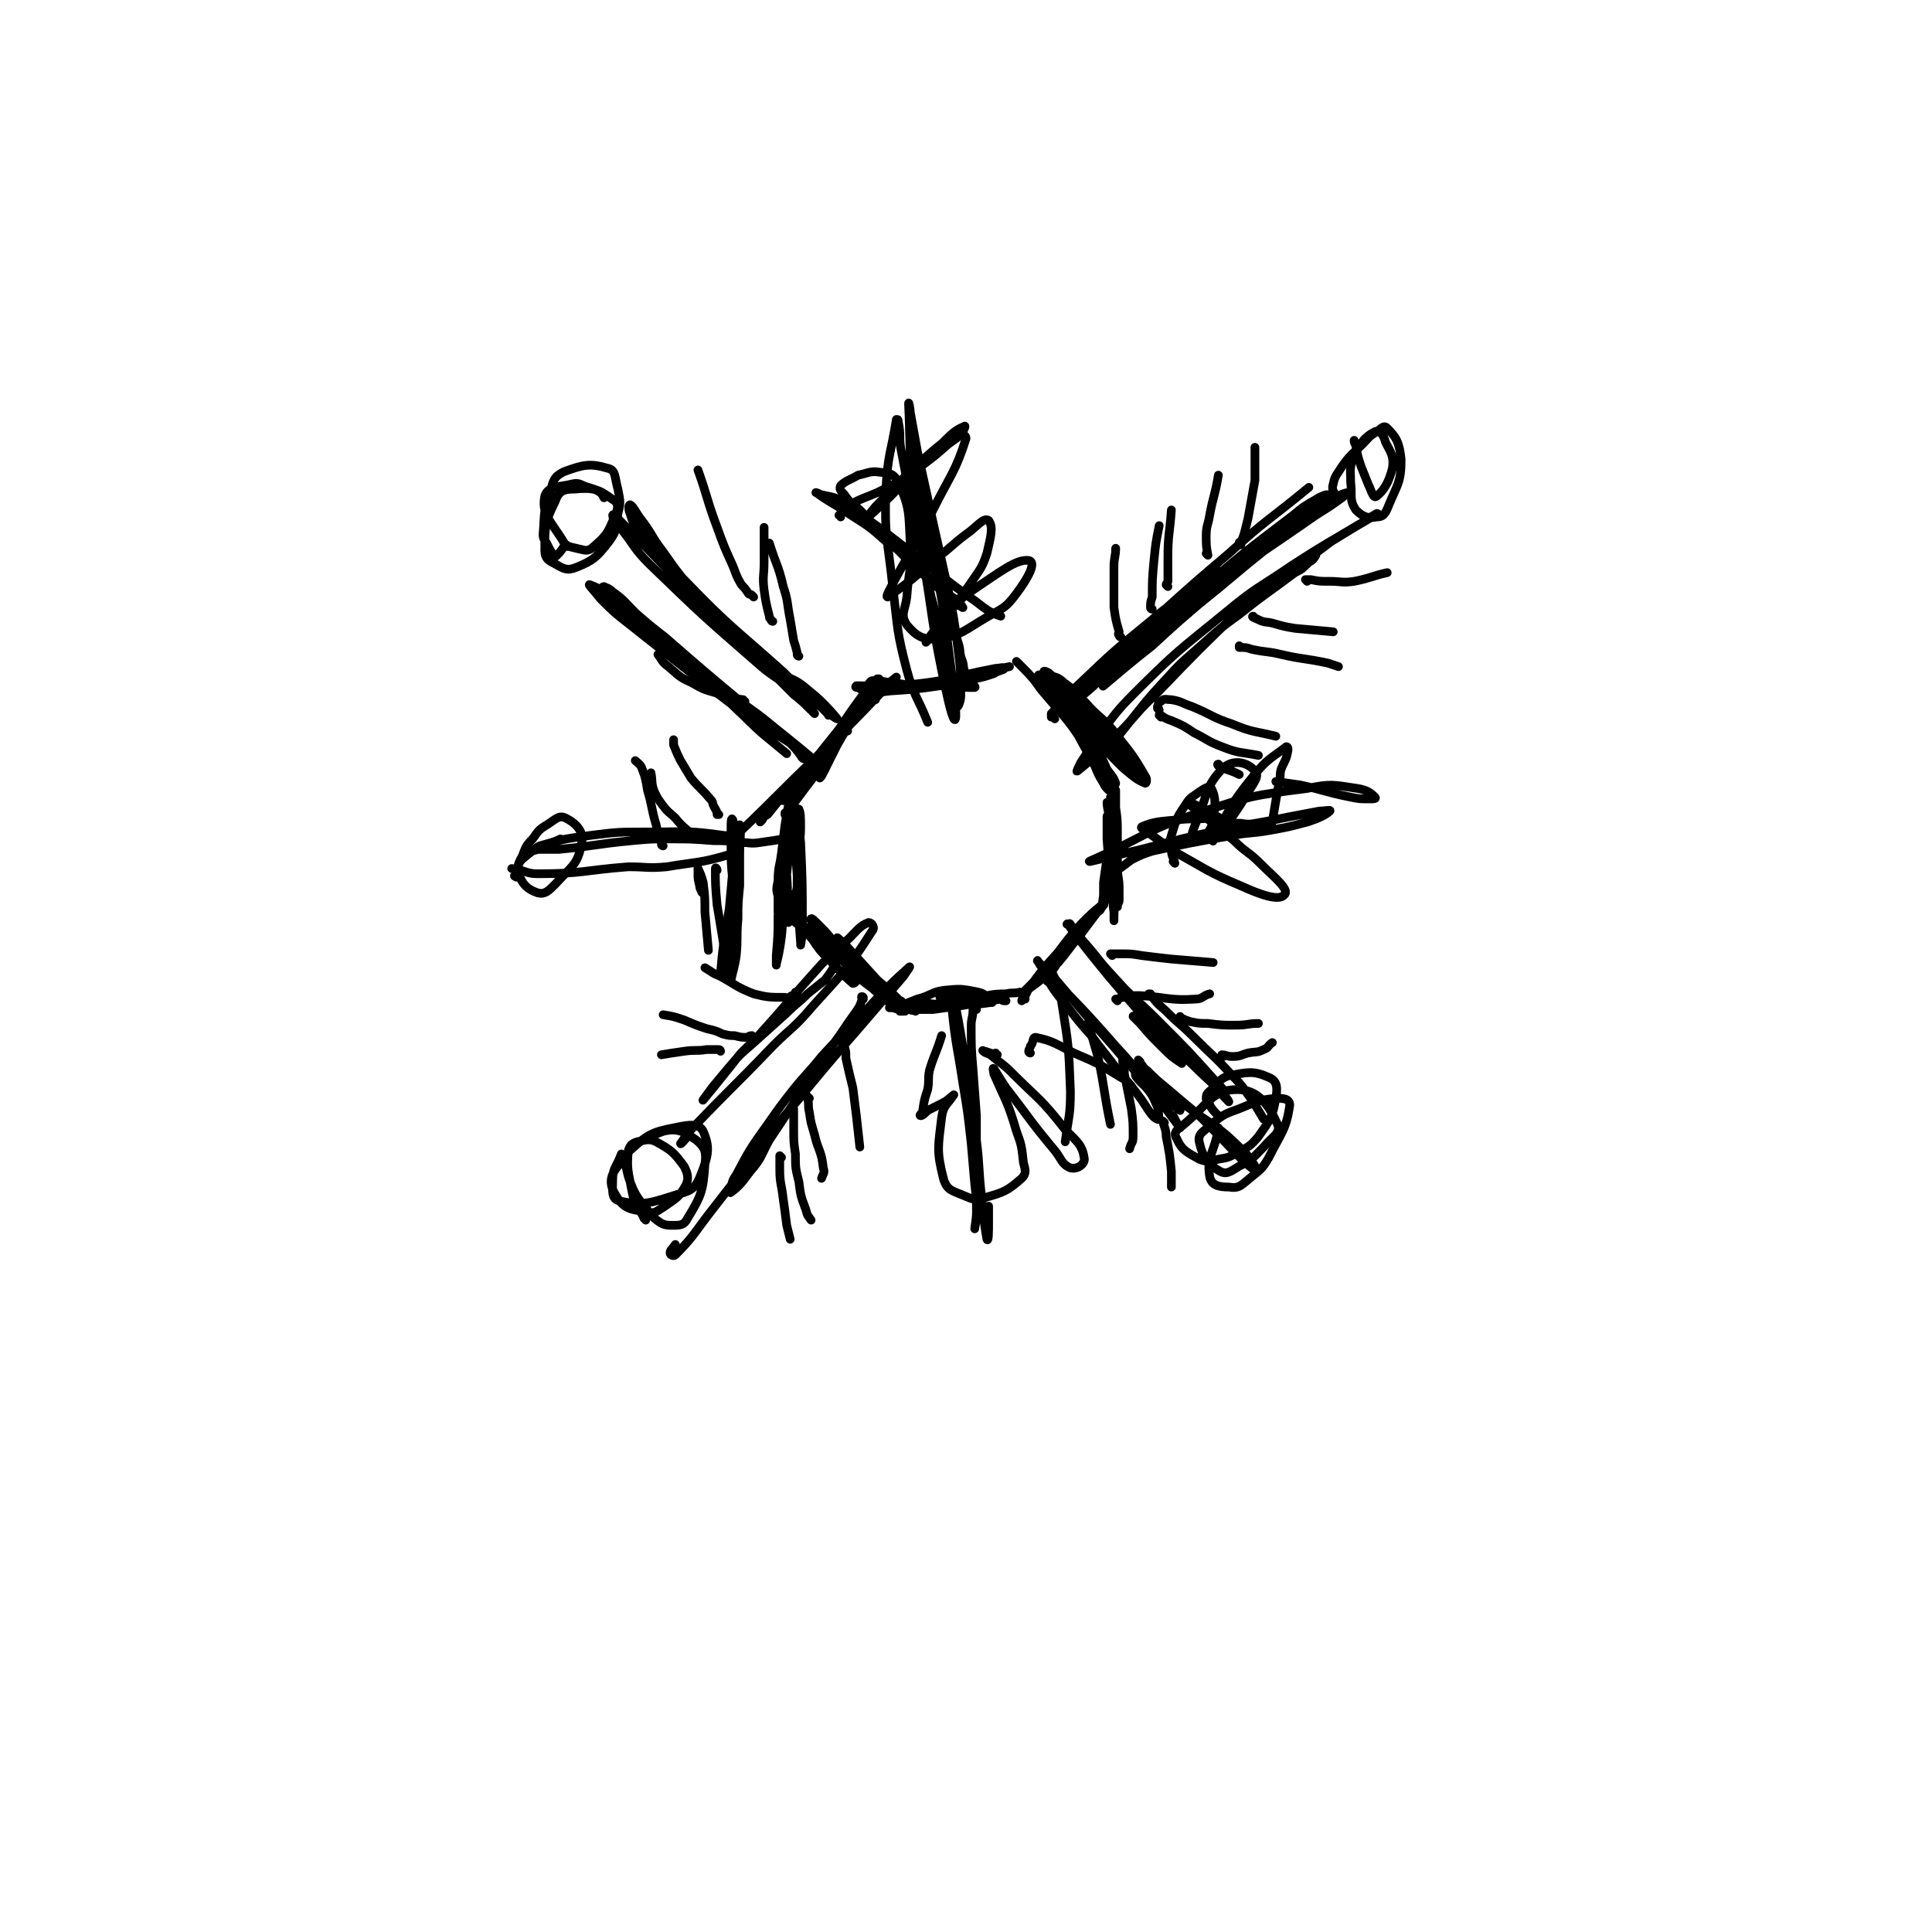 <svg viewBox='0 0 1110 1110' version='1.1' xmlns='http://www.w3.org/2000/svg' xmlns:xlink='http://www.w3.org/1999/xlink'><g fill='none' stroke='#000000' stroke-width='5' stroke-linecap='round' stroke-linejoin='round'><path d='M487,420c0,0 -1,-1 -1,-1 -1,1 -1,2 -2,3 -4,5 -5,5 -9,10 -6,6 -6,6 -11,11 -8,8 -8,8 -15,15 -4,5 -4,5 -8,10 -2,1 -2,1 -3,3 -1,1 -2,2 -1,1 2,-3 3,-4 7,-8 5,-6 5,-6 10,-12 15,-17 15,-17 31,-33 6,-7 6,-7 12,-13 6,-6 6,-6 11,-11 3,-3 7,-6 7,-6 0,0 -3,3 -7,7 -19,20 -19,20 -39,39 -22,21 -22,22 -44,43 -2,2 -3,1 -6,3 '/><path d='M422,542c0,0 -1,-1 -1,-1 0,1 1,2 1,4 0,0 0,1 0,1 0,-1 0,-1 1,-2 0,-5 -1,-5 -1,-11 0,-6 0,-6 0,-12 -1,-7 -1,-7 -1,-15 -1,-10 -1,-10 -1,-19 0,-6 0,-6 0,-12 0,-2 0,-6 1,-4 1,5 2,8 2,17 1,10 1,10 0,19 -1,22 -1,22 -3,44 0,5 -1,5 -1,9 0,2 1,4 1,3 1,-5 2,-7 3,-14 1,-10 0,-10 1,-21 0,-9 0,-9 1,-19 0,-9 0,-9 0,-18 0,-9 1,-14 0,-17 0,-1 -1,4 -2,8 -1,9 -1,9 -2,18 -1,11 -1,11 -2,22 -3,18 -4,24 -5,37 0,2 2,-4 4,-7 '/><path d='M503,402c0,0 -1,0 -1,-1 0,0 1,1 1,1 -1,0 -2,0 -3,-1 -1,0 -1,0 -1,-1 0,-1 -1,-1 0,-2 1,-1 2,-1 4,-2 3,-1 3,0 6,-1 12,-1 12,-1 24,-1 6,0 6,0 11,0 8,1 10,1 16,1 1,0 -1,-2 -2,-2 -4,-2 -5,-2 -10,-2 -5,0 -5,1 -11,1 -6,1 -6,1 -12,1 -11,1 -11,0 -21,0 -2,0 -2,0 -3,0 -1,0 -2,0 -2,0 1,-1 1,-2 3,-2 5,0 5,1 11,1 6,1 7,2 13,1 18,-2 18,-3 36,-7 5,-1 5,-1 10,-2 2,0 5,-1 5,0 0,1 -3,1 -6,3 -6,2 -6,2 -11,3 -10,2 -10,3 -20,4 -14,2 -14,2 -29,3 -7,1 -7,1 -13,0 -3,0 -3,-1 -5,-2 -1,0 -2,0 -1,-1 0,0 1,0 3,0 5,0 4,1 9,1 16,0 17,1 33,-2 16,-2 16,-4 33,-8 5,-1 5,-1 10,-2 '/><path d='M602,392c0,0 0,-1 -1,-1 0,0 1,0 1,1 0,0 1,-1 1,-1 2,2 2,1 4,3 8,11 9,11 16,23 8,12 7,12 13,25 3,4 4,5 5,8 0,1 -1,0 -2,-1 -7,-11 -6,-11 -14,-22 -5,-7 -6,-7 -12,-14 -8,-10 -8,-10 -16,-19 -6,-7 -6,-7 -12,-13 -1,-1 -1,-1 -1,-1 0,0 0,0 0,0 1,1 1,1 2,2 7,7 7,7 12,14 15,18 16,17 28,37 7,9 6,10 11,21 0,0 0,0 0,0 -2,-2 -2,-2 -3,-4 -3,-5 -3,-5 -5,-10 -6,-11 -6,-11 -12,-22 -9,-15 -10,-15 -19,-29 -1,-1 -2,-2 -1,-1 6,7 6,9 13,18 10,11 10,10 21,20 7,8 7,8 14,15 6,5 8,7 13,9 1,0 1,-3 0,-4 -8,-14 -9,-14 -19,-27 -7,-8 -8,-7 -15,-15 -6,-6 -6,-7 -13,-12 -3,-3 -5,-3 -8,-4 -1,0 0,1 0,2 0,1 0,1 0,2 9,9 9,9 19,18 9,9 9,9 18,18 4,4 4,4 8,9 2,3 4,5 4,6 1,1 -1,-1 -2,-3 -3,-4 -3,-4 -6,-8 -14,-17 -14,-17 -29,-33 -6,-6 -6,-7 -12,-12 -1,-1 -4,-2 -3,-1 4,8 6,11 15,20 9,10 10,9 20,19 6,7 6,7 11,14 4,4 5,4 7,8 1,0 0,0 -1,-1 -2,-2 -2,-2 -5,-5 '/><path d='M506,391c-1,0 -1,-1 -1,-1 0,0 0,0 0,0 0,1 -1,0 -1,0 -3,4 -2,4 -5,8 -2,4 -2,4 -4,8 -3,5 -3,4 -6,9 -4,6 -4,6 -8,13 -4,8 -4,8 -8,16 -1,2 -1,2 -2,3 0,0 0,0 0,0 4,-8 3,-8 7,-16 2,-5 2,-5 5,-10 3,-5 3,-5 6,-10 6,-9 6,-9 12,-17 0,0 1,-1 0,-1 0,0 -1,1 -2,2 -9,12 -9,12 -17,24 -8,10 -8,10 -16,20 -7,10 -8,10 -15,19 -1,1 -2,2 -1,2 5,-5 6,-5 11,-11 6,-7 6,-8 12,-15 4,-6 4,-7 8,-13 5,-6 6,-8 10,-13 1,0 0,2 -1,2 -2,5 -2,5 -5,10 -5,8 -5,9 -11,17 -8,12 -8,11 -16,22 -2,3 -2,2 -4,4 '/><path d='M459,452c0,0 0,0 -1,-1 0,0 1,1 1,1 -1,2 -1,2 -2,5 -2,7 -1,7 -3,15 -1,7 -1,7 -2,14 -1,6 -1,6 -2,13 -1,7 -1,7 -2,15 0,4 0,4 -1,7 0,2 0,4 0,3 0,-2 0,-4 0,-9 -1,-4 -1,-4 0,-9 0,-8 1,-8 2,-16 1,-8 1,-8 2,-16 2,-12 2,-12 5,-25 0,0 0,-1 0,-1 0,1 -1,2 -1,5 -3,23 -3,23 -5,47 -2,13 -2,13 -3,26 0,11 0,11 -1,23 0,3 0,7 0,5 1,-4 2,-8 3,-16 1,-9 0,-9 1,-18 0,-11 0,-11 0,-21 2,-16 2,-16 3,-32 0,-1 0,-2 0,-1 0,0 0,0 0,1 -1,6 -1,6 -2,12 -1,7 0,7 -1,15 -1,14 -1,14 -3,28 '/><path d='M449,530c0,0 -1,-1 -1,-1 0,0 1,1 1,1 0,-1 -1,-1 -1,-2 0,0 0,0 0,0 1,0 1,0 1,-1 '/><path d='M452,468c0,0 -1,-1 -1,-1 0,0 0,0 0,1 0,0 0,0 0,0 1,0 0,-1 0,-1 0,1 1,2 2,3 0,6 -1,6 -1,12 0,15 0,15 0,29 0,8 0,8 0,15 0,0 0,0 0,0 0,-11 1,-11 0,-23 0,-8 0,-8 0,-17 0,-10 0,-10 1,-20 0,0 0,-1 0,-1 0,9 0,10 0,19 0,9 0,9 -1,18 0,13 0,13 0,27 0,1 1,1 1,1 1,-2 2,-2 2,-5 3,-16 4,-16 4,-32 1,-12 -1,-12 -2,-25 0,-2 0,-3 0,-4 0,0 0,1 0,2 2,9 2,9 3,18 1,23 1,23 1,46 0,6 0,7 -1,13 0,0 0,-1 0,-1 -1,-13 -1,-13 -1,-26 0,-13 0,-13 0,-25 0,-8 1,-8 1,-16 0,-5 0,-8 -1,-10 0,-1 -2,2 -2,4 -1,16 0,17 1,34 0,7 0,7 0,15 1,6 2,10 1,11 -1,1 -2,-3 -3,-7 -2,-4 -2,-5 -3,-9 '/><path d='M457,528c0,0 -1,-1 -1,-1 0,0 0,0 0,0 0,0 0,0 0,0 0,0 0,0 -1,0 -1,0 -1,0 -1,-1 0,0 0,0 0,0 1,1 2,1 3,2 5,6 5,6 10,12 4,6 4,6 9,11 7,7 7,8 14,14 1,0 2,-1 2,-2 -2,-4 -3,-5 -6,-9 -3,-4 -3,-4 -7,-7 -11,-9 -11,-9 -22,-17 -2,-2 -3,-2 -5,-3 -1,0 -2,-1 -1,-1 2,2 3,2 7,4 5,3 6,3 11,7 15,12 15,12 29,23 4,4 4,4 7,8 3,3 4,4 5,6 0,0 -2,0 -3,-1 -9,-8 -9,-8 -16,-17 -6,-6 -5,-6 -10,-12 -5,-7 -5,-7 -11,-13 -2,-2 -4,-4 -4,-3 -1,0 1,2 2,5 10,12 10,13 21,24 7,8 8,7 16,14 3,3 3,3 6,5 1,1 2,1 1,1 -1,-2 -2,-3 -5,-5 -3,-4 -3,-4 -7,-8 -8,-11 -8,-11 -17,-22 -1,-2 -2,-3 -2,-3 0,-1 1,1 3,2 10,11 10,11 20,22 7,6 7,6 13,12 1,0 1,0 1,1 3,2 2,2 5,4 1,1 1,0 3,1 '/><path d='M520,581c0,0 0,-1 -1,-1 0,0 0,1 0,1 -1,0 -2,0 -2,0 0,-1 0,-2 1,-3 1,-1 2,-1 4,-2 4,0 4,0 7,0 8,1 8,1 15,1 6,1 6,1 11,0 7,0 7,0 14,-1 0,0 1,0 1,0 0,-1 0,-1 0,-1 -4,-3 -4,-4 -8,-5 -10,-2 -10,-2 -20,-1 -7,1 -7,3 -15,5 -5,2 -5,2 -10,4 -3,0 -4,0 -6,1 0,0 1,0 2,0 3,1 3,1 7,1 8,0 8,0 16,0 7,-1 7,-1 15,-2 12,-2 12,-2 24,-4 1,0 1,1 3,1 0,0 0,0 0,0 -2,0 -2,0 -3,-1 -3,0 -3,0 -6,0 -5,-1 -5,-2 -10,-3 -4,0 -4,-1 -8,-1 -4,0 -4,0 -7,1 -2,0 -4,1 -4,2 1,1 4,1 7,1 7,0 7,-1 14,-1 8,-1 8,-2 17,-2 4,-1 4,0 8,-1 '/><path d='M589,574c0,0 -1,-1 -1,-1 -1,1 -1,2 -1,2 2,-2 2,-3 4,-7 8,-11 8,-11 17,-21 6,-8 6,-8 13,-16 6,-6 7,-7 12,-11 0,-1 0,1 -1,2 -6,8 -6,8 -12,16 -6,7 -6,8 -12,15 -4,4 -4,4 -8,8 -4,4 -5,4 -10,8 0,0 0,0 -1,0 0,0 0,0 0,0 7,-7 7,-7 13,-14 5,-6 5,-6 9,-11 7,-7 7,-7 13,-14 4,-4 4,-4 8,-7 1,-2 3,-4 2,-3 -1,1 -3,3 -6,6 -4,5 -4,5 -8,10 -6,7 -6,7 -11,14 -3,4 -4,5 -6,9 0,0 0,0 0,0 3,-3 3,-3 5,-7 3,-3 4,-3 6,-8 2,-5 1,-5 3,-11 '/><path d='M639,459c0,0 -1,-1 -1,-1 0,0 1,0 1,0 0,0 0,0 0,-1 0,0 0,0 0,0 0,0 1,0 1,0 0,3 0,4 0,7 -1,8 -1,8 -2,15 -1,7 -1,7 -2,14 -1,7 -1,7 -2,14 0,3 0,3 0,7 0,2 -1,4 0,5 0,0 1,-1 1,-2 1,-4 1,-4 2,-8 1,-6 1,-6 1,-12 2,-15 1,-15 2,-30 0,-7 0,-9 0,-14 0,-1 1,1 1,1 0,5 0,5 0,10 1,7 1,7 1,15 0,17 0,17 0,35 0,3 0,3 0,7 0,0 0,0 0,0 0,-2 1,-2 1,-4 0,-4 0,-4 0,-8 -2,-15 -2,-15 -4,-29 -1,-7 -1,-7 -2,-13 -1,-3 -1,-6 -1,-6 0,0 1,4 2,8 1,11 1,11 2,22 0,9 0,9 0,17 1,11 0,11 0,21 0,0 0,0 0,0 0,-3 0,-3 0,-5 -1,-6 0,-6 -1,-13 -1,-14 -2,-14 -3,-29 0,-7 0,-8 0,-13 0,-1 2,0 2,1 3,15 3,16 4,31 1,6 1,6 1,12 0,3 0,5 -1,7 0,0 -1,-2 -1,-4 '/><path d='M606,413c0,0 -1,-1 -1,-1 0,0 0,0 0,0 0,0 0,0 0,0 0,0 0,0 -1,0 0,0 0,0 0,0 0,-1 0,-1 0,-2 2,-2 2,-2 4,-5 3,-4 3,-4 7,-7 6,-6 6,-6 12,-11 12,-10 12,-10 23,-19 10,-7 10,-7 19,-13 13,-9 13,-9 25,-17 0,0 0,0 0,0 -3,1 -3,1 -6,3 -7,5 -7,5 -15,11 -16,13 -16,13 -32,26 -12,10 -12,10 -23,20 -6,6 -9,8 -13,12 -1,0 2,-2 3,-4 6,-6 5,-7 11,-12 21,-20 21,-20 43,-38 10,-9 11,-8 22,-16 9,-6 8,-7 18,-12 3,-1 7,-2 6,-1 -3,4 -7,5 -13,11 -11,8 -11,8 -22,17 -18,15 -18,16 -36,31 -9,8 -8,8 -17,15 -1,2 -4,4 -3,3 7,-6 9,-9 19,-17 15,-14 15,-14 31,-27 14,-12 14,-12 29,-22 30,-22 30,-21 60,-42 8,-5 8,-5 15,-10 2,-2 4,-3 4,-3 -2,0 -5,1 -9,4 -19,13 -19,13 -38,28 -20,16 -19,16 -39,32 -14,12 -14,12 -27,24 -14,11 -16,13 -28,23 -1,1 1,-1 2,-2 4,-6 4,-6 9,-11 12,-12 12,-12 25,-23 24,-20 25,-20 49,-39 14,-11 14,-11 28,-22 8,-6 12,-8 16,-12 1,-2 -4,0 -7,2 -7,4 -7,4 -13,9 -29,22 -29,22 -57,46 -16,13 -15,14 -30,28 -11,11 -17,19 -21,22 -3,1 2,-8 7,-14 11,-13 12,-13 24,-25 20,-18 20,-18 40,-35 22,-20 23,-19 46,-38 '/><path d='M652,585c0,0 -1,-2 -1,-1 1,1 2,2 4,4 6,7 6,7 13,14 5,5 5,5 11,9 '/><path d='M676,601c0,0 0,-1 -1,-1 -1,-1 -1,-1 -1,-2 -5,-6 -5,-6 -11,-11 -7,-8 -7,-7 -14,-15 -15,-16 -14,-17 -29,-34 -2,-3 -2,-3 -5,-6 0,-1 -1,-2 0,-1 2,4 2,6 7,11 10,12 10,12 21,23 11,11 11,10 22,21 18,18 18,18 35,37 2,2 3,3 4,5 0,1 -1,1 -1,0 -13,-11 -13,-12 -26,-24 -11,-10 -11,-10 -21,-21 -20,-23 -20,-23 -39,-47 -2,-3 -3,-5 -4,-5 0,-1 2,1 3,3 6,6 5,7 11,13 26,29 27,29 53,58 9,10 9,10 18,19 4,5 8,9 8,9 0,-1 -4,-5 -7,-10 '/><path d='M483,549c-1,0 -1,-1 -1,-1 -1,0 0,0 0,0 0,1 0,1 0,2 -1,2 -1,2 -2,4 -3,5 -3,5 -6,9 -5,4 -5,4 -10,8 -6,6 -6,5 -12,11 -10,9 -10,9 -20,18 -7,6 -7,6 -13,13 -5,6 -5,6 -10,12 -2,3 -6,8 -5,7 5,-6 9,-11 17,-21 6,-8 6,-7 13,-14 19,-21 19,-22 38,-43 8,-8 8,-8 16,-15 5,-5 6,-7 11,-9 2,0 4,3 2,5 -14,22 -16,23 -34,43 -11,13 -12,12 -23,23 -23,24 -23,23 -46,47 -4,4 -6,8 -7,9 0,1 3,-3 5,-5 '/><path d='M468,410c0,0 0,0 -1,-1 0,-1 0,-1 -1,-1 -5,-5 -5,-5 -10,-9 -7,-7 -7,-7 -13,-13 -14,-13 -15,-13 -28,-26 -10,-11 -10,-12 -19,-23 -8,-10 -8,-10 -15,-20 -7,-9 -6,-10 -13,-19 -3,-4 -4,-7 -6,-8 -1,0 -1,3 0,5 1,3 1,4 3,7 13,16 13,16 28,31 27,28 28,27 57,53 10,10 10,10 21,19 2,3 5,5 5,6 1,0 -1,-2 -3,-4 -9,-6 -9,-5 -18,-11 -10,-8 -11,-7 -21,-16 -31,-27 -31,-27 -61,-56 -9,-9 -8,-10 -16,-20 -3,-3 -5,-6 -5,-8 0,-1 2,1 3,2 23,23 23,24 46,47 16,15 17,15 34,30 14,12 14,12 28,24 8,7 17,14 18,14 0,0 -7,-9 -16,-16 -8,-7 -9,-6 -19,-11 '/><path d='M462,436c-1,0 -1,-1 -1,-1 -1,0 0,0 0,0 0,0 0,0 0,0 0,1 0,0 0,0 -1,-1 -1,-1 -1,-1 -3,-4 -3,-4 -7,-8 -4,-4 -4,-4 -9,-8 -7,-6 -8,-6 -15,-12 -24,-20 -24,-20 -47,-40 -9,-7 -9,-7 -17,-14 -6,-6 -6,-7 -13,-12 -2,-2 -3,-2 -5,-3 -1,0 -1,1 -1,1 1,3 1,3 4,5 5,6 5,5 11,10 29,23 30,23 59,46 13,10 13,9 25,19 15,12 15,12 29,24 0,0 0,0 0,0 -8,-6 -8,-7 -17,-13 -13,-9 -14,-8 -27,-17 -34,-26 -34,-26 -68,-53 -9,-7 -9,-7 -17,-15 -3,-4 -8,-9 -6,-8 8,3 14,7 26,17 15,11 14,11 27,24 18,17 17,17 35,34 12,12 12,11 25,22 '/><path d='M641,429c0,0 -1,0 -1,-1 0,0 1,1 1,1 0,0 -1,-1 -1,-1 1,-4 1,-4 4,-7 13,-16 13,-17 27,-32 9,-10 10,-10 20,-19 10,-9 10,-9 21,-17 15,-12 16,-12 32,-24 4,-2 4,-2 8,-6 2,-1 3,-2 4,-4 0,0 -1,-1 -2,-1 -11,7 -12,7 -23,16 -8,6 -8,7 -16,14 -26,25 -26,25 -51,51 -11,10 -10,11 -21,22 -11,11 -14,14 -24,22 -1,1 1,-3 2,-5 4,-6 4,-6 8,-13 11,-13 10,-14 22,-26 25,-25 26,-25 53,-47 18,-15 19,-14 38,-27 20,-13 21,-13 41,-25 4,-3 5,-3 8,-5 1,0 0,0 -1,1 -12,7 -12,7 -25,15 -8,6 -8,6 -16,12 '/><path d='M602,564c0,0 -1,-1 -1,-1 0,0 1,0 1,0 3,5 3,5 6,9 10,12 9,12 19,23 8,11 8,10 16,21 7,8 7,8 13,16 4,6 6,10 9,11 1,1 1,-3 0,-7 -3,-7 -3,-7 -8,-13 -4,-7 -4,-7 -9,-12 -15,-18 -16,-18 -31,-36 -6,-7 -6,-7 -12,-14 -5,-4 -6,-6 -9,-9 0,-1 1,2 2,3 22,23 22,22 43,46 14,15 13,16 26,32 5,7 5,7 11,15 0,0 0,0 0,0 -2,-3 -2,-3 -4,-7 '/><path d='M496,574c0,-1 -1,-1 -1,-1 0,-1 0,0 1,0 0,0 0,0 0,0 0,0 -1,0 -1,0 0,-1 1,0 1,0 0,1 0,1 -1,2 -1,3 -1,3 -3,6 -5,7 -5,7 -9,13 -5,7 -5,7 -10,14 -15,23 -15,23 -31,47 -5,9 -4,10 -11,18 -5,7 -7,9 -11,12 -1,1 0,-1 0,-3 1,-4 1,-4 3,-7 8,-15 8,-15 18,-29 7,-10 7,-10 14,-19 8,-10 9,-10 17,-20 12,-13 12,-13 25,-26 12,-13 16,-17 25,-25 2,-2 -1,2 -3,5 -6,7 -6,7 -12,14 -23,27 -23,26 -46,54 -12,14 -12,14 -23,29 -14,18 -14,18 -28,36 -11,14 -11,16 -22,27 -1,1 -3,0 -3,-1 0,-2 1,-2 3,-5 '/><path d='M371,701c0,-1 -1,-1 -1,-1 0,0 0,0 0,0 -1,-3 -2,-3 -4,-7 -2,-5 -2,-4 -3,-9 -2,-11 -3,-12 -2,-23 1,-3 2,-4 5,-5 5,-1 7,-2 11,0 9,5 10,6 16,14 2,4 3,7 1,11 -4,7 -5,7 -12,12 -5,3 -6,5 -12,3 -8,-1 -12,-2 -16,-9 -4,-6 -4,-11 1,-17 8,-12 12,-15 26,-20 8,-2 12,0 19,5 5,4 6,7 5,14 -1,15 -2,18 -10,31 -2,4 -4,4 -9,4 -5,0 -6,-1 -10,-4 -9,-11 -11,-12 -15,-24 -2,-8 -3,-12 2,-16 11,-10 14,-10 29,-13 6,-1 10,-1 12,3 4,9 3,14 -1,24 -3,8 -5,10 -13,12 -16,5 -20,7 -34,4 -5,-1 -4,-6 -4,-12 0,-7 2,-7 5,-15 '/><path d='M326,314c-1,0 -1,-1 -1,-1 -1,0 0,1 -1,1 -2,3 -2,3 -4,5 -1,1 -1,1 -2,0 -2,-3 -2,-3 -4,-7 -1,-2 -2,-2 -2,-5 1,-12 0,-13 4,-24 2,-7 2,-9 8,-12 11,-4 15,-5 25,-2 5,1 4,5 6,12 1,6 2,7 0,14 -1,8 0,9 -5,16 -7,9 -9,11 -19,15 -5,2 -7,1 -12,-2 -4,-2 -6,-3 -6,-8 0,-13 0,-16 6,-28 2,-6 5,-7 11,-7 11,-1 14,0 22,6 4,2 3,6 1,10 -4,10 -5,11 -13,18 -3,2 -4,1 -9,0 -4,-1 -6,-1 -8,-5 -7,-11 -12,-15 -10,-25 2,-6 8,-5 16,-7 4,-1 5,1 9,2 3,1 4,1 7,3 1,1 1,1 2,3 '/><path d='M772,285c0,0 -1,-1 -1,-1 0,0 1,1 1,1 -2,0 -4,0 -5,-1 -1,-2 -2,-3 -1,-6 1,-5 2,-5 5,-10 5,-7 6,-7 12,-13 4,-4 3,-4 8,-7 3,-2 4,-4 6,-2 5,5 7,8 8,18 0,13 -2,14 -7,26 -2,5 -3,7 -7,7 -5,1 -8,0 -12,-4 -4,-6 -2,-8 -3,-16 0,-7 -1,-8 2,-15 4,-8 6,-11 12,-14 3,-1 5,2 6,6 3,6 5,8 4,15 -2,8 -5,13 -9,16 -2,2 -3,-3 -5,-7 -2,-5 -2,-5 -4,-10 -2,-6 -2,-6 -3,-12 -1,-2 -1,-2 -1,-3 '/><path d='M700,641c0,0 0,0 -1,-1 0,0 0,0 0,0 -2,-2 -2,-2 -4,-5 0,-1 0,-1 -1,-2 -1,-1 -1,-1 -1,-2 0,-3 1,-3 3,-5 5,-4 4,-6 10,-8 11,-2 14,-3 23,1 5,2 5,6 4,12 -2,11 -3,12 -10,22 -5,6 -6,6 -12,9 -5,3 -5,3 -11,4 -5,1 -6,2 -11,0 -7,-4 -10,-5 -13,-12 -2,-3 0,-5 3,-7 15,-12 17,-21 32,-21 12,0 18,9 23,20 2,5 -3,7 -8,13 -6,6 -6,7 -14,11 -5,3 -7,5 -11,3 -7,-4 -10,-8 -12,-17 -1,-5 3,-6 7,-10 7,-6 8,-6 16,-9 10,-4 11,-5 21,-6 4,0 8,0 8,4 -2,14 -5,16 -12,30 -4,7 -5,7 -11,12 -5,4 -6,6 -12,5 -6,0 -10,-1 -11,-6 -2,-12 3,-14 5,-28 '/><path d='M655,610c0,0 -1,-1 -1,-1 0,0 0,0 0,1 0,0 0,0 0,0 3,2 2,3 5,5 8,8 9,8 17,15 8,7 9,7 17,15 14,14 21,23 29,28 2,2 -3,-8 -9,-13 -14,-14 -16,-13 -32,-25 -8,-6 -8,-6 -16,-12 -6,-4 -7,-6 -12,-7 -1,-1 -1,2 0,3 4,5 5,5 11,9 7,5 7,5 14,10 '/><path d='M661,572c0,0 0,-1 -1,-1 0,0 1,0 1,0 1,2 1,2 2,3 3,4 4,4 7,7 8,8 8,7 15,14 12,12 12,11 23,23 7,7 6,7 12,15 3,5 3,5 6,10 '/><path d='M701,440c-1,0 -1,0 -1,-1 -1,0 0,1 0,1 6,3 6,2 12,5 '/><path d='M667,412c0,-1 -1,-1 -1,-1 0,-1 0,0 1,0 0,0 0,0 0,0 3,2 3,2 6,3 7,3 7,3 13,7 8,4 8,5 16,8 10,4 11,3 21,5 '/><path d='M666,408c0,0 0,-1 -1,-1 0,-1 0,-1 0,-1 1,-2 0,-3 2,-3 2,-2 3,-1 6,-1 6,1 6,2 12,4 12,5 11,6 23,10 12,5 13,4 25,7 '/><path d='M713,372c0,0 -1,-1 -1,-1 0,0 0,0 0,1 0,0 0,0 0,0 4,0 4,0 7,1 9,2 9,1 17,3 13,3 13,2 27,5 3,1 3,1 6,2 '/><path d='M721,355c-1,0 -2,-1 -1,-1 0,1 1,1 3,2 4,2 4,1 8,2 7,2 7,2 13,3 11,1 11,1 22,2 '/><path d='M751,334c0,0 -1,-1 -1,-1 1,0 2,0 3,0 5,1 5,1 11,1 7,0 7,1 14,0 10,-2 10,-3 19,-5 '/><path d='M713,313c0,-1 -1,-1 -1,-1 0,-1 0,0 0,0 2,-2 2,-3 3,-6 1,-4 1,-4 2,-8 2,-11 2,-11 4,-22 0,-5 0,-5 0,-11 0,-4 0,-4 0,-8 '/><path d='M694,319c0,0 -1,-1 -1,-1 0,0 1,1 1,1 -1,-5 -1,-6 -1,-11 0,-6 1,-6 2,-12 2,-11 3,-11 5,-23 '/><path d='M671,337c0,0 0,0 -1,-1 0,-1 1,-1 1,-2 0,-6 0,-6 0,-13 0,-14 1,-14 2,-28 '/><path d='M662,350c0,0 -1,0 -1,-1 0,-3 0,-3 1,-6 0,-10 0,-10 1,-21 1,-10 1,-10 3,-20 '/><path d='M644,366c0,0 -1,0 -1,-1 -1,-1 0,-1 0,-2 -2,-7 -2,-7 -3,-14 0,-11 0,-11 0,-23 0,-6 1,-6 1,-11 '/><path d='M604,558c0,0 -1,-1 -1,-1 0,0 0,0 1,0 1,3 1,3 2,5 2,7 3,7 4,14 4,25 4,25 5,51 0,14 -1,14 -3,29 '/><path d='M627,589c-1,0 -1,-1 -1,-1 0,0 0,1 0,1 0,0 -1,-2 -1,-1 0,2 1,3 2,6 2,7 2,7 4,14 4,19 3,19 7,38 '/><path d='M646,610c0,0 -1,-1 -1,-1 0,3 1,4 1,8 2,10 2,10 4,20 1,8 1,8 1,16 0,4 -1,3 -2,7 '/><path d='M669,645c0,0 -1,-1 -1,-1 1,4 2,5 2,9 2,10 2,10 3,20 0,5 0,5 0,9 '/><path d='M639,549c0,0 -1,-1 -1,-1 0,0 0,0 0,0 0,0 0,0 0,0 3,0 3,0 6,0 6,0 6,0 12,1 8,1 8,1 17,2 12,1 12,1 24,2 '/><path d='M642,575c0,0 -1,-1 -1,-1 0,0 0,0 0,0 2,0 2,-1 5,-1 4,-1 4,-1 9,-1 16,1 17,3 32,2 4,0 4,-2 8,-3 '/><path d='M679,585c0,0 -1,0 -1,-1 0,0 0,1 1,1 2,1 2,1 5,2 5,1 5,1 10,1 8,1 8,1 16,1 7,0 7,-1 13,-1 '/><path d='M703,607c0,0 -1,-1 -1,-1 2,0 3,1 6,1 5,0 5,-1 9,-2 5,-1 5,0 9,-2 3,-1 2,-2 5,-4 '/><path d='M485,601c0,0 -1,-1 -1,-1 0,0 1,0 1,1 1,3 1,3 1,7 2,9 2,9 4,17 1,8 1,8 2,16 1,9 1,9 2,18 '/><path d='M465,631c0,0 -1,-1 -1,-1 0,0 0,0 0,1 1,4 0,4 1,8 1,7 1,6 3,13 2,9 4,9 5,19 1,3 0,3 -1,6 '/><path d='M456,637c0,0 -1,0 -1,-1 0,0 1,1 1,1 0,6 0,6 0,12 0,7 0,7 1,14 0,8 0,8 2,16 1,8 1,8 4,16 1,4 1,3 3,6 '/><path d='M449,665c0,0 -1,-1 -1,-1 0,0 0,0 0,1 0,3 0,3 0,7 0,8 1,8 2,17 1,7 1,7 2,15 1,4 1,4 2,8 '/><path d='M458,571c0,0 0,-1 -1,-1 0,0 1,0 1,1 0,0 -1,0 -1,1 -1,0 -1,0 -2,0 -2,1 -2,2 -4,1 -9,0 -10,0 -18,-2 -10,-4 -10,-5 -19,-10 -5,-2 -4,-2 -9,-5 '/><path d='M433,596c-1,0 -1,-1 -1,-1 -2,0 -2,1 -3,1 -3,0 -3,0 -7,-1 -3,0 -3,0 -7,-1 -4,-2 -5,-2 -9,-3 -6,-2 -6,-2 -13,-5 -6,-2 -6,-2 -12,-3 '/><path d='M414,604c0,0 0,-1 -1,-1 -3,0 -3,0 -7,0 -6,1 -6,0 -13,1 -7,1 -7,1 -13,2 '/><path d='M433,343c0,0 -1,-1 -1,-1 -1,-1 -1,0 -2,-1 -2,-3 -2,-3 -4,-5 -3,-5 -3,-6 -5,-11 -5,-11 -5,-11 -9,-22 -6,-16 -5,-16 -11,-33 '/><path d='M444,357c0,0 -1,0 -1,-1 -1,-1 -1,-1 -1,-2 -2,-8 -2,-8 -3,-15 -1,-8 0,-8 0,-16 0,-10 0,-10 0,-20 '/><path d='M459,377c0,0 -1,0 -1,-1 0,-1 0,-1 0,-1 -1,-4 -1,-4 -2,-7 -1,-6 -1,-6 -2,-12 -2,-10 -1,-10 -4,-19 -3,-13 -4,-12 -8,-25 '/><path d='M428,403c-1,0 -1,-1 -1,-1 0,0 0,1 0,0 -7,-1 -8,-1 -16,-4 -7,-2 -7,-2 -14,-6 -7,-3 -7,-4 -13,-9 -4,-3 -3,-3 -6,-7 '/><path d='M559,392c0,0 0,0 -1,-1 -1,-2 -2,-2 -3,-4 -2,-3 -1,-4 -2,-7 -2,-5 -1,-5 -2,-9 -5,-17 -5,-17 -11,-33 -3,-10 -3,-10 -6,-20 -4,-13 -4,-13 -6,-27 -2,-8 -2,-8 -2,-16 0,-5 0,-7 1,-10 1,-1 1,2 2,3 1,6 0,6 1,12 5,35 6,35 12,70 2,16 2,16 4,31 2,13 1,18 3,25 1,2 3,-3 3,-6 0,-15 0,-15 -2,-30 -2,-15 -2,-15 -5,-30 -9,-40 -9,-40 -18,-81 -2,-11 -2,-11 -4,-22 0,-2 -1,-7 -1,-5 1,20 0,25 3,50 2,22 3,21 6,43 5,30 4,30 10,60 3,14 5,24 7,28 2,3 1,-8 0,-15 -2,-12 -2,-12 -5,-24 -3,-16 -4,-16 -8,-31 -9,-41 -9,-41 -17,-83 -2,-9 0,-9 -2,-18 0,-1 0,-1 -1,-1 -3,19 -5,20 -6,40 -1,28 1,28 4,57 3,24 2,24 8,47 4,15 6,15 12,30 '/><path d='M561,580c0,0 0,-1 -1,-1 0,0 0,1 -1,1 0,5 -1,5 -1,9 0,13 0,13 1,25 1,14 1,14 2,27 0,28 0,28 0,55 0,5 -1,9 -1,10 0,0 1,-5 1,-9 0,-8 0,-8 -1,-17 -1,-11 -1,-11 -2,-23 -2,-18 -2,-18 -5,-36 -3,-20 -4,-21 -6,-41 0,-1 1,-3 2,-2 3,15 3,17 6,34 3,21 3,21 6,43 2,16 1,16 3,33 1,12 2,18 3,24 1,2 1,-5 1,-9 0,-5 0,-5 0,-10 '/><path d='M639,503c0,0 -1,0 -1,-1 1,-1 2,-1 4,-2 4,-3 4,-3 8,-6 6,-3 6,-3 12,-5 23,-5 23,-5 46,-9 11,-2 11,-1 22,-3 11,-2 11,-2 22,-5 6,-2 10,-4 12,-6 1,-1 -3,0 -6,0 -16,3 -16,3 -31,6 -16,3 -16,2 -31,6 -27,6 -27,7 -53,13 -9,2 -12,3 -17,4 -1,0 2,-1 4,-2 29,-13 28,-16 59,-26 30,-10 31,-10 62,-14 14,-3 15,-2 29,0 6,1 8,3 10,5 1,1 -1,1 -3,1 -6,0 -6,0 -11,-1 -15,-3 -15,-4 -29,-7 -7,-1 -7,-1 -14,-2 '/><path d='M456,480c0,0 -1,-1 -1,-1 -2,1 -2,2 -5,3 -6,1 -6,1 -13,2 -6,1 -6,0 -12,0 -8,-1 -8,-1 -15,-1 -13,-1 -13,-1 -26,-1 -10,0 -10,0 -21,1 -21,2 -21,3 -42,5 -6,0 -6,0 -11,0 -2,0 -3,1 -3,0 0,0 1,-1 3,-2 14,-4 14,-4 29,-6 16,-2 16,-2 32,-2 23,0 24,-1 45,2 5,0 8,2 9,5 0,2 -2,4 -6,6 -17,5 -18,4 -36,7 -11,1 -11,0 -22,0 -26,2 -26,4 -52,4 -7,0 -7,-2 -15,-3 '/><path d='M297,504c-1,0 -1,-1 -1,-1 -1,0 0,1 0,0 2,-5 1,-6 4,-11 2,-5 2,-6 6,-10 3,-4 3,-5 8,-8 5,-3 7,-6 11,-4 6,3 11,8 9,15 -2,12 -6,13 -15,23 -4,4 -6,6 -10,5 -6,-2 -9,-5 -11,-11 -1,-5 0,-7 4,-10 8,-7 10,-5 20,-10 '/><path d='M413,468c0,0 -1,-1 -1,-1 0,0 0,1 0,1 0,-2 -1,-3 -2,-5 -1,-2 0,-2 -2,-4 -5,-6 -6,-6 -11,-12 -3,-5 -3,-5 -6,-10 -2,-4 -2,-4 -4,-9 0,-1 0,-1 0,-3 '/><path d='M397,480c0,-1 -1,-1 -1,-1 0,-1 1,0 1,0 -4,-4 -5,-4 -9,-9 -3,-3 -4,-3 -7,-7 -3,-4 -3,-4 -5,-8 -2,-5 -1,-6 -2,-11 '/><path d='M381,486c0,0 -1,0 -1,-1 0,0 0,-1 0,-1 -2,-5 -2,-5 -3,-10 -3,-10 -2,-10 -5,-20 -1,-6 -1,-7 -3,-12 -1,-3 -2,-3 -4,-5 '/><path d='M404,513c-1,0 -1,-1 -1,-1 -1,-2 -1,-2 -1,-3 -1,-4 -1,-4 -1,-7 0,-2 0,-4 0,-3 1,2 2,4 3,8 1,8 1,9 1,17 1,11 1,11 2,22 '/><path d='M412,500c0,-1 -1,-2 -1,-1 0,9 0,10 1,21 2,12 2,12 4,24 1,4 1,4 2,8 '/><path d='M592,605c0,0 -1,0 -1,-1 0,-1 1,-2 1,-3 2,-2 1,-5 3,-5 10,2 12,4 22,9 14,6 14,6 27,14 4,2 3,2 6,5 '/><path d='M573,606c-1,0 -1,-1 -1,-1 -1,0 0,1 0,1 -3,-1 -3,-1 -6,-2 -1,0 -2,-1 -1,0 1,1 2,1 4,2 6,5 7,5 12,10 16,16 17,15 31,33 7,7 10,9 11,17 0,3 -4,6 -8,5 -5,-2 -5,-5 -9,-10 -15,-18 -14,-18 -28,-36 -4,-6 -5,-8 -7,-11 -1,-1 0,2 0,3 7,16 8,16 13,33 3,8 3,9 4,18 1,4 2,6 -1,9 -8,7 -10,8 -21,11 -6,2 -7,1 -12,-1 -7,-3 -10,-3 -12,-10 -4,-16 -3,-18 -1,-35 1,-7 3,-7 7,-13 0,0 0,0 0,0 -4,3 -3,3 -7,5 -4,2 -4,2 -8,4 -2,2 -3,3 -4,3 -1,0 0,-1 1,-2 1,-7 1,-7 3,-13 1,-6 0,-6 1,-11 3,-10 4,-10 7,-20 '/><path d='M675,496c0,0 0,0 -1,-1 0,0 1,1 1,1 -1,-4 -2,-4 -2,-8 -1,-4 -1,-5 0,-8 3,-10 3,-10 9,-19 2,-3 3,-3 7,-6 3,-2 6,-4 7,-2 3,6 2,10 1,18 -1,5 -2,6 -5,10 -3,2 -6,4 -7,2 -1,-2 0,-5 2,-10 7,-16 5,-21 16,-32 6,-5 14,-3 18,2 3,3 -1,7 -5,14 -8,13 -10,15 -19,26 0,1 -1,-1 0,-2 11,-18 10,-19 23,-35 8,-10 10,-10 19,-17 1,0 1,1 1,2 -1,6 -2,6 -4,11 -1,4 0,4 -1,7 -2,11 -2,11 -4,23 -1,2 0,2 0,4 0,0 0,0 0,0 -5,-1 -4,-1 -9,-2 -4,-1 -4,0 -9,-1 -4,0 -4,0 -8,-1 -4,-2 -4,-2 -8,-4 -5,-2 -4,-2 -9,-5 -2,-1 -6,-3 -5,-1 10,8 13,10 26,21 7,7 8,6 15,13 8,8 17,15 14,18 -3,4 -14,0 -25,-5 -19,-8 -19,-9 -37,-19 -9,-6 -8,-6 -17,-12 -2,-2 -4,-2 -3,-3 7,-3 10,-3 21,-4 9,-1 9,0 18,-1 '/><path d='M483,297c0,-1 -1,-1 -1,-1 1,-1 1,-1 2,-2 3,-2 3,-3 6,-5 6,-3 7,-3 14,-6 6,-3 6,-3 12,-6 6,-4 6,-4 13,-9 8,-6 8,-6 16,-13 4,-3 5,-3 8,-7 1,-1 2,-4 1,-3 -5,2 -7,4 -13,10 -10,8 -9,9 -18,18 -11,12 -11,12 -23,23 -1,1 -2,2 -2,1 3,-3 3,-4 7,-8 15,-15 15,-16 31,-30 6,-5 6,-5 13,-8 3,-1 6,-2 6,1 -6,19 -9,21 -19,41 -12,24 -13,23 -25,46 -1,2 -2,4 -1,4 13,-9 15,-11 29,-23 8,-6 8,-7 16,-13 6,-4 10,-10 13,-8 3,4 1,10 -1,19 -3,9 -4,9 -10,18 -11,16 -12,16 -24,32 0,0 -1,1 -1,1 4,-6 5,-7 10,-13 8,-9 8,-11 17,-17 15,-10 25,-18 32,-17 5,1 -1,11 -7,19 -6,8 -7,8 -16,13 -14,8 -15,11 -29,13 -9,1 -13,-2 -18,-8 -4,-6 -1,-8 0,-16 1,-15 3,-16 2,-30 -1,-18 0,-21 -7,-36 -3,-6 -6,-5 -13,-6 -4,0 -5,1 -10,2 -5,3 -7,3 -10,6 -1,2 0,3 2,5 4,6 5,5 10,10 20,21 20,22 41,41 6,6 7,5 14,10 2,2 4,5 3,4 -2,-1 -4,-3 -8,-7 -9,-8 -9,-8 -17,-16 -9,-8 -9,-8 -19,-15 -9,-8 -9,-8 -20,-15 -10,-7 -12,-7 -20,-13 -1,0 1,0 2,1 8,2 9,1 15,6 23,15 22,16 44,32 14,11 13,11 27,21 6,4 5,4 11,8 4,2 4,2 7,3 '/></g>
</svg>